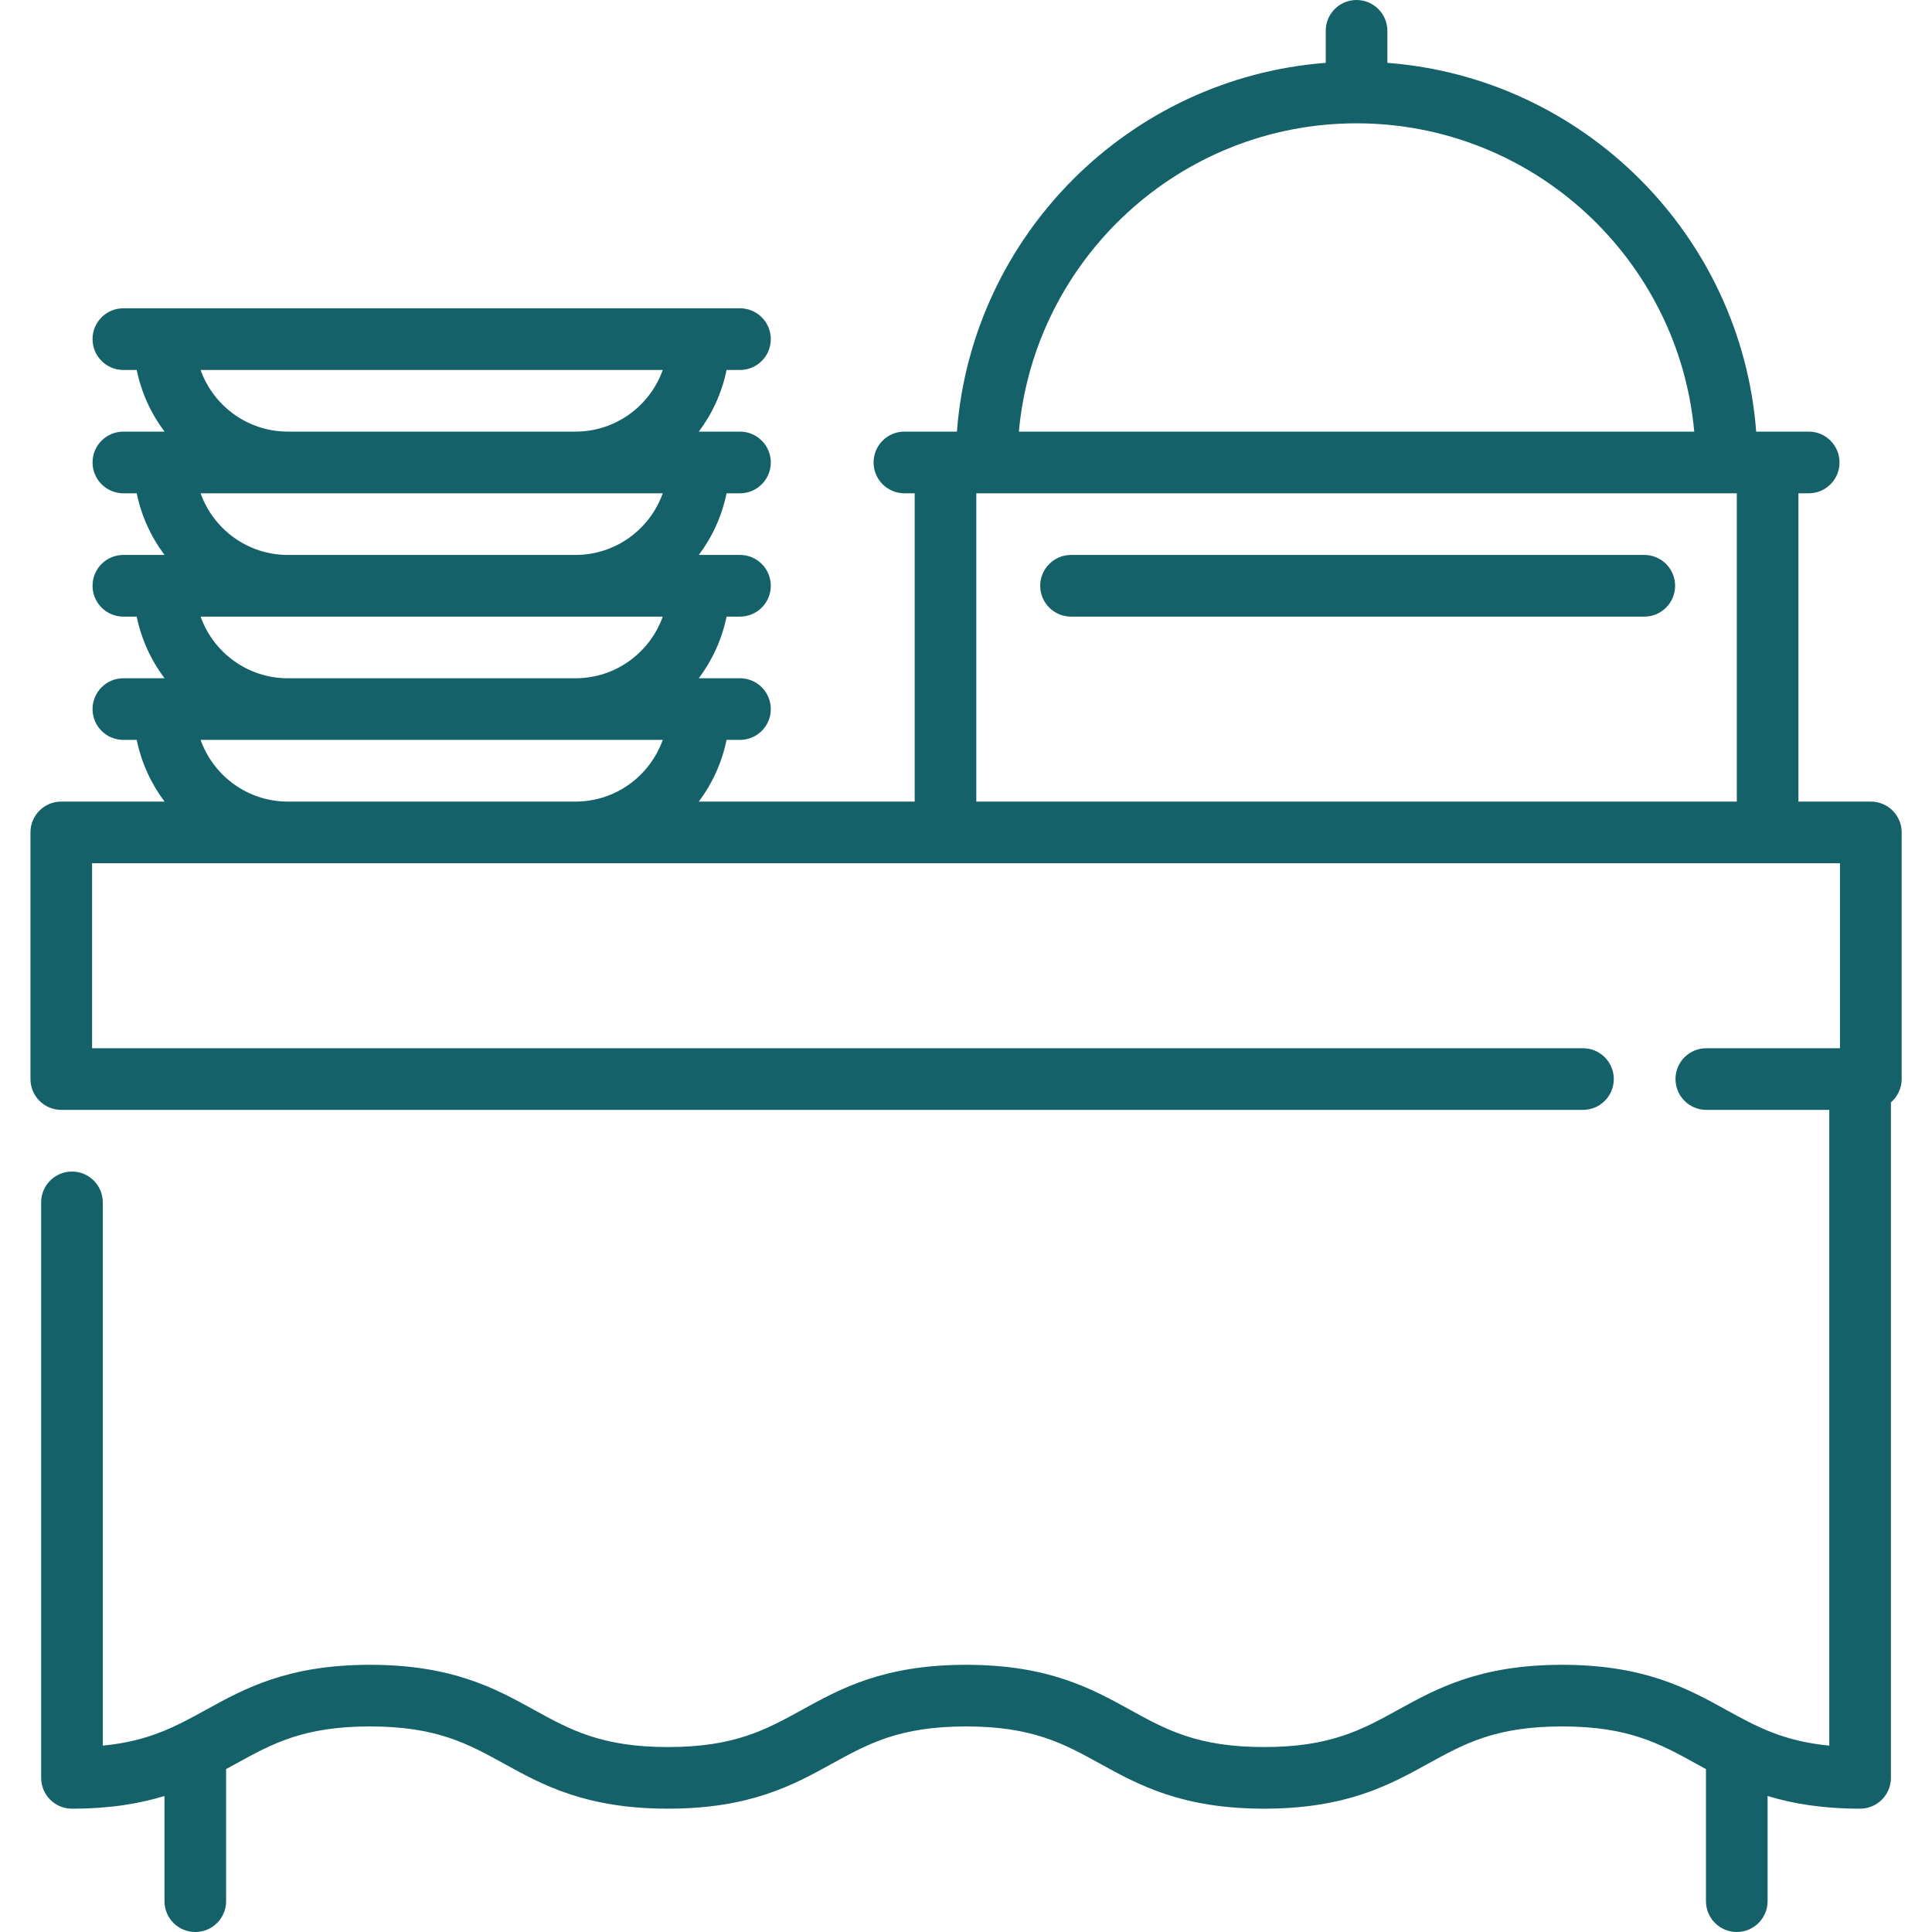 <?xml version="1.0" encoding="UTF-8"?> <svg xmlns="http://www.w3.org/2000/svg" width="30" height="30" viewBox="0 0 30 30" fill="none"><g clip-path="url(#clip0_566_20344)"><path d="M25.532 8.617H16.631C16.367 8.617 16.152 8.832 16.152 9.096C16.152 9.36 16.367 9.575 16.631 9.575H25.532C25.797 9.575 26.011 9.36 26.011 9.096C26.011 8.832 25.797 8.617 25.532 8.617Z" fill="#156169"></path><path d="M29.05 12.447H27.926V7.66H28.086C28.35 7.66 28.564 7.445 28.564 7.181C28.564 6.917 28.35 6.702 28.086 6.702H27.27C27.037 3.651 24.594 1.209 21.543 0.976V0.479C21.543 0.214 21.329 0 21.064 0C20.8 0 20.586 0.214 20.586 0.479V0.976C17.535 1.209 15.092 3.651 14.859 6.702H14.043C13.779 6.702 13.565 6.916 13.565 7.181C13.565 7.445 13.779 7.66 14.043 7.66H14.203V12.447H10.851C11.06 12.168 11.21 11.843 11.282 11.489H11.49C11.755 11.489 11.969 11.275 11.969 11.011C11.969 10.746 11.755 10.532 11.49 10.532H10.851C11.06 10.253 11.21 9.928 11.282 9.575H11.49C11.755 9.575 11.969 9.36 11.969 9.096C11.969 8.831 11.755 8.617 11.49 8.617H10.851C11.06 8.339 11.21 8.013 11.282 7.66H11.49C11.755 7.66 11.969 7.445 11.969 7.181C11.969 6.917 11.755 6.702 11.49 6.702H10.851C11.06 6.424 11.21 6.098 11.282 5.745H11.49C11.755 5.745 11.969 5.53 11.969 5.266C11.969 5.002 11.755 4.787 11.49 4.787H1.916C1.651 4.787 1.437 5.002 1.437 5.266C1.437 5.53 1.651 5.745 1.916 5.745H2.123C2.195 6.098 2.346 6.424 2.555 6.702H1.916C1.651 6.702 1.437 6.917 1.437 7.181C1.437 7.445 1.651 7.66 1.916 7.66H2.123C2.195 8.013 2.346 8.339 2.555 8.617H1.916C1.651 8.617 1.437 8.831 1.437 9.096C1.437 9.36 1.651 9.575 1.916 9.575H2.123C2.195 9.928 2.346 10.254 2.555 10.532H1.916C1.651 10.532 1.437 10.746 1.437 11.011C1.437 11.275 1.651 11.489 1.916 11.489H2.123C2.195 11.843 2.346 12.168 2.555 12.447H0.951C0.687 12.447 0.473 12.661 0.473 12.925V16.755C0.473 17.02 0.687 17.234 0.951 17.234H24.58C24.845 17.234 25.059 17.02 25.059 16.755C25.059 16.491 24.845 16.277 24.58 16.277H1.43V13.404H28.571V16.277H26.495C26.231 16.277 26.017 16.491 26.017 16.755C26.017 17.02 26.231 17.234 26.495 17.234H28.405V27.106C27.684 27.036 27.269 26.807 26.801 26.549C26.208 26.222 25.536 25.851 24.256 25.851C22.976 25.851 22.304 26.222 21.711 26.549C21.148 26.859 20.662 27.128 19.628 27.128C18.595 27.128 18.109 26.859 17.546 26.549C16.953 26.222 16.281 25.851 15.001 25.851C13.72 25.851 13.049 26.222 12.456 26.549C11.893 26.859 11.406 27.128 10.373 27.128C9.339 27.128 8.853 26.859 8.29 26.549C7.697 26.222 7.026 25.851 5.745 25.851C4.465 25.851 3.793 26.222 3.2 26.549C3.067 26.622 2.938 26.693 2.805 26.759C2.471 26.924 2.112 27.056 1.596 27.106V18.67C1.596 18.406 1.382 18.192 1.118 18.192C0.853 18.192 0.639 18.406 0.639 18.67V27.606C0.639 27.871 0.853 28.085 1.118 28.085C1.709 28.085 2.17 28.006 2.554 27.888V29.521C2.554 29.786 2.768 30 3.033 30C3.297 30 3.511 29.786 3.511 29.521V27.47C3.563 27.442 3.613 27.415 3.663 27.387C4.226 27.077 4.712 26.808 5.745 26.808C6.779 26.808 7.265 27.077 7.828 27.387C8.421 27.714 9.093 28.085 10.373 28.085C11.653 28.085 12.325 27.714 12.918 27.387C13.481 27.077 13.967 26.808 15.001 26.808C16.034 26.808 16.52 27.077 17.083 27.387C17.676 27.714 18.348 28.085 19.628 28.085C20.909 28.085 21.581 27.714 22.174 27.387C22.736 27.077 23.223 26.808 24.256 26.808C25.29 26.808 25.776 27.077 26.338 27.387C26.388 27.415 26.439 27.442 26.49 27.47V29.521C26.49 29.786 26.704 30 26.969 30C27.233 30 27.447 29.786 27.447 29.521V27.888C27.831 28.005 28.292 28.085 28.884 28.085C29.148 28.085 29.362 27.871 29.362 27.606V17.118C29.464 17.03 29.529 16.9 29.529 16.755V12.925C29.529 12.661 29.314 12.447 29.05 12.447ZM8.937 12.447H4.469C3.845 12.447 3.313 12.047 3.115 11.489H10.291C10.093 12.046 9.561 12.447 8.937 12.447ZM8.937 10.532H4.469C3.845 10.532 3.313 10.132 3.115 9.575H10.291C10.093 10.132 9.561 10.532 8.937 10.532ZM8.937 8.617H4.469C3.845 8.617 3.313 8.217 3.115 7.66H10.291C10.093 8.217 9.561 8.617 8.937 8.617ZM8.937 6.702H4.469C3.845 6.702 3.313 6.302 3.115 5.745H10.291C10.093 6.302 9.561 6.702 8.937 6.702ZM21.064 1.915C23.807 1.915 26.065 4.022 26.308 6.702H15.821C16.064 4.022 18.322 1.915 21.064 1.915ZM26.969 12.447H15.16V7.66H26.969V12.447Z" fill="#156169"></path></g><defs><clipPath id="clip0_566_20344"><rect width="30" height="30" fill="white"></rect></clipPath></defs></svg> 